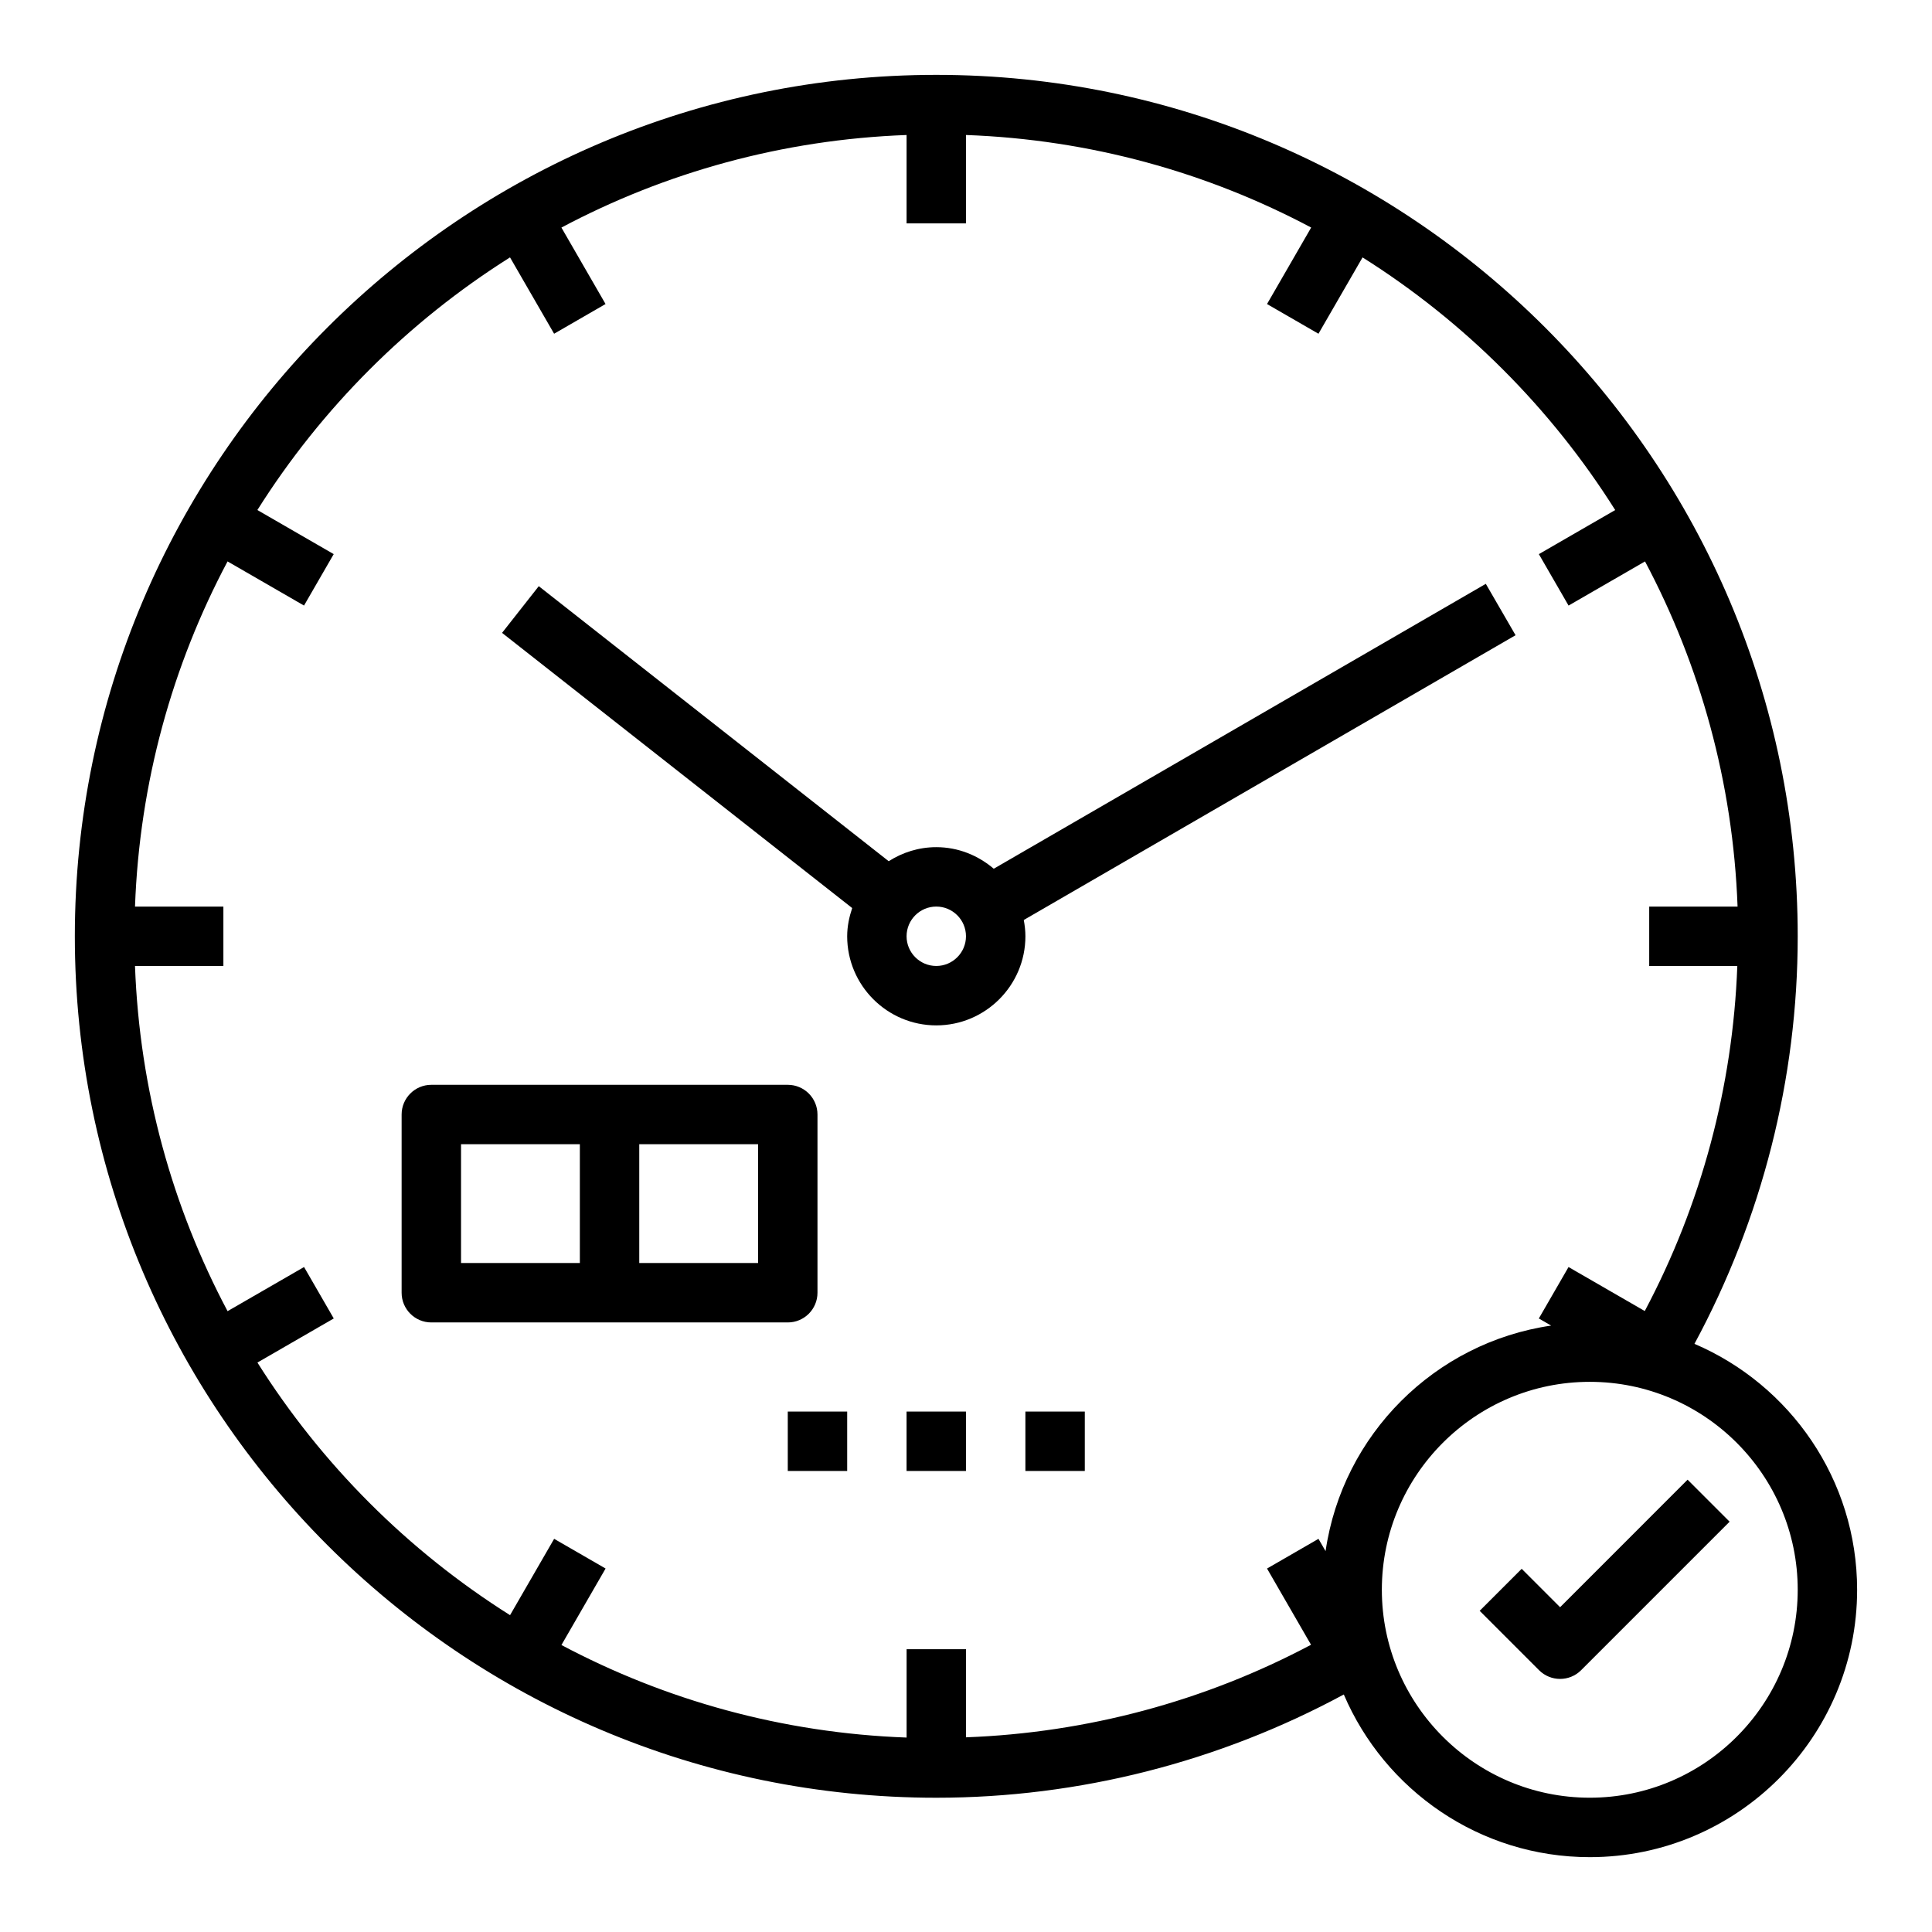 <?xml version="1.0" encoding="UTF-8"?>
<!-- Uploaded to: SVG Repo, www.svgrepo.com, Generator: SVG Repo Mixer Tools -->
<svg fill="#000000" width="800px" height="800px" version="1.1" viewBox="144 144 512 512" xmlns="http://www.w3.org/2000/svg">
 <g>
  <path d="m368.51 392.12c0 13.02 10.598 23.617 23.617 23.617 13.02 0 23.617-10.598 23.617-23.617 0-1.48-0.172-2.914-0.434-4.312l130.33-75.469-7.887-13.617-130.4 75.5c-4.121-3.512-9.395-5.715-15.23-5.715-4.644 0-8.949 1.395-12.609 3.723l-92.734-72.887-9.73 12.375 92.789 72.926c-0.793 2.359-1.328 4.848-1.328 7.477zm23.613-7.871c4.336 0 7.871 3.527 7.871 7.871s-3.535 7.871-7.871 7.871-7.871-3.527-7.871-7.871 3.535-7.871 7.871-7.871z"/>
  <path d="m593.05 500.13c17.855-33.086 27.363-70.184 27.363-108 0-125.87-102.41-228.29-228.29-228.29-125.88 0-228.29 102.42-228.29 228.29 0 125.88 102.41 228.29 228.29 228.29 37.824 0 74.926-9.508 108-27.363 10.816 25.316 35.961 43.109 65.184 43.109 39.062 0 70.848-31.781 70.848-70.848 0-29.23-17.793-54.367-43.109-65.184zm-380.83 4.961 20.23-11.684-7.871-13.633-20.27 11.699c-14.594-27.492-23.316-58.531-24.531-91.473h23.422v-15.742l-23.422-0.004c1.203-32.945 9.926-63.984 24.527-91.473l20.262 11.699 7.871-13.633-20.23-11.684c17.02-27.008 39.934-49.926 66.953-66.953l11.684 20.23 13.633-7.871-11.695-20.262c27.488-14.594 58.527-23.316 91.473-24.531v23.422h15.742l0.004-23.422c32.945 1.203 63.984 9.926 91.473 24.527l-11.699 20.27 13.633 7.871 11.684-20.23c27.008 17.02 49.926 39.934 66.953 66.953l-20.23 11.684 7.871 13.633 20.262-11.699c14.594 27.488 23.316 58.527 24.527 91.473l-23.418 0.004v15.742h23.348c-1.188 32-9.566 63.266-24.527 91.434l-20.199-11.66-7.871 13.633 3.258 1.883c-30.859 4.504-55.27 28.914-59.773 59.773l-1.883-3.258-13.633 7.871 11.66 20.199c-28.168 14.965-59.426 23.34-91.434 24.527v-23.352h-15.742v23.418c-32.945-1.203-63.984-9.926-91.473-24.527l11.699-20.27-13.633-7.871-11.684 20.23c-27.016-17.02-49.93-39.938-66.949-66.945zm353.09 115.32c-30.387 0-55.105-24.727-55.105-55.105s24.719-55.105 55.105-55.105 55.105 24.727 55.105 55.105c-0.004 30.379-24.723 55.105-55.105 55.105z"/>
  <path d="m557.44 569.93-10.18-10.18-11.133 11.133 15.742 15.742c1.543 1.535 3.555 2.305 5.57 2.305s4.031-0.77 5.566-2.305l39.359-39.359-11.133-11.133z"/>
  <path d="m352.77 494.46c4.344 0 7.871-3.519 7.871-7.871v-47.23c0-4.352-3.527-7.871-7.871-7.871h-94.465c-4.344 0-7.871 3.519-7.871 7.871v47.23c0 4.352 3.527 7.871 7.871 7.871zm-7.871-15.742h-31.488v-31.488h31.488zm-78.719-31.488h31.488v31.488h-31.488z"/>
  <path d="m384.25 518.08h15.742v15.742h-15.742z"/>
  <path d="m352.77 518.08h15.742v15.742h-15.742z"/>
  <path d="m415.74 518.08h15.742v15.742h-15.742z"/>
 </g>
</svg>